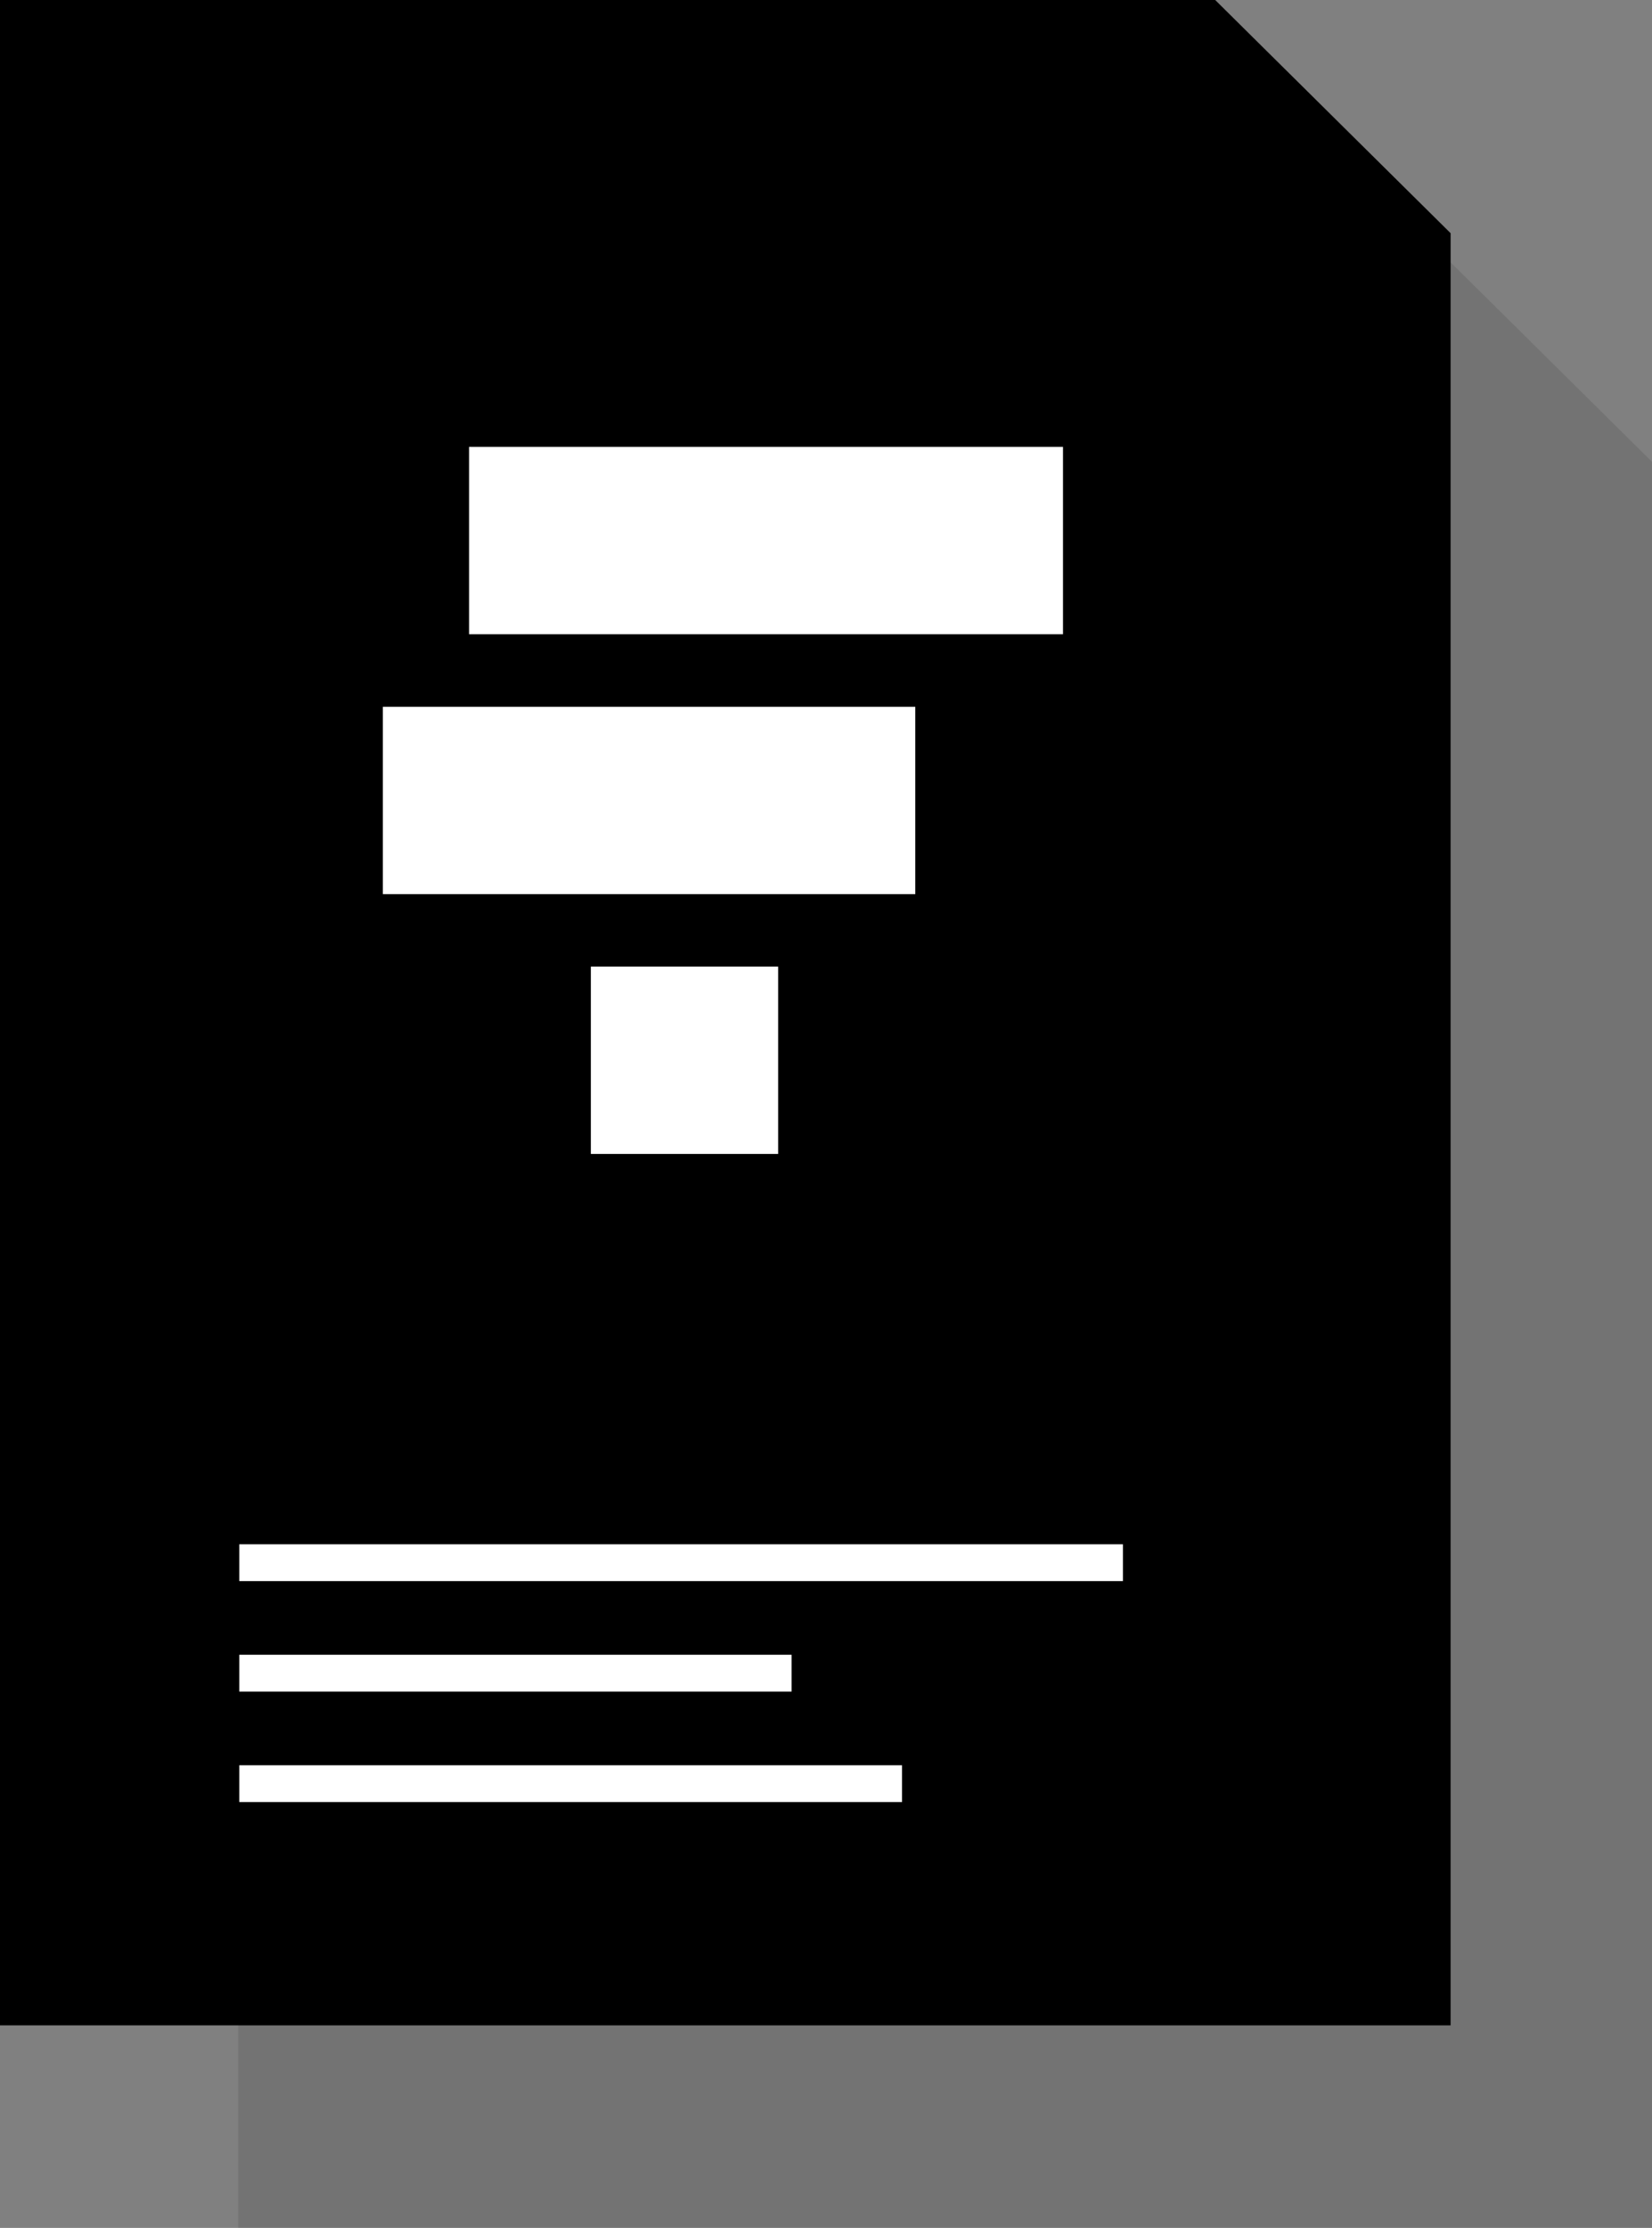 <svg xmlns="http://www.w3.org/2000/svg" width="44.87" height="60.5" viewBox="0 0 44.87 60.5">
  <rect x="0" y="0" width="44.87" height="60.5" fill="#808080" stroke="none"/>
  <g id="Gruppe_333" data-name="Gruppe 333" transform="translate(-15111 -239.106)">
    <path id="Pfad_88" data-name="Pfad 88" d="M12150.665,1470.643v54h38.4v-47.959l-6.1-6.041Z" transform="translate(2966.805 -1225.037)" opacity="0.1"/>
    <path id="Pfad_89" data-name="Pfad 89" d="M12150.665,1470.643v54h38.4v-47.959l-6.1-6.041Z" transform="translate(2960.835 -1231.037)" stroke="#000" stroke-width="1"/>
    <path id="Pfad_90" data-name="Pfad 90" d="M12133.259,1465.8v5.88h6.077" transform="translate(3010.341 -1226.078)" fill="none" stroke="#000" stroke-width="1"/>
    <g id="Gruppe_332" data-name="Gruppe 332" transform="translate(15121.399 251.242)">
      <rect id="Rechteck_2" data-name="Rechteck 2" width="16.132" height="5.087" transform="translate(2.341)" fill="#fff"/>
      <rect id="Rechteck_3" data-name="Rechteck 3" width="14.461" height="5.087" transform="translate(0 7.057)" fill="#fff"/>
      <rect id="Rechteck_4" data-name="Rechteck 4" width="5.087" height="5.087" transform="translate(5.649 14.113)" fill="#fff"/>
    </g>
    <line id="Linie_281" data-name="Linie 281" x2="24" transform="translate(15117.5 281.542)" fill="none" stroke="#fff" stroke-width="1"/>
    <line id="Linie_282" data-name="Linie 282" x2="15" transform="translate(15117.5 284.542)" fill="none" stroke="#fff" stroke-width="1"/>
    <line id="Linie_283" data-name="Linie 283" x2="18" transform="translate(15117.5 287.542)" fill="none" stroke="#fff" stroke-width="1"/>
  </g>
</svg>
